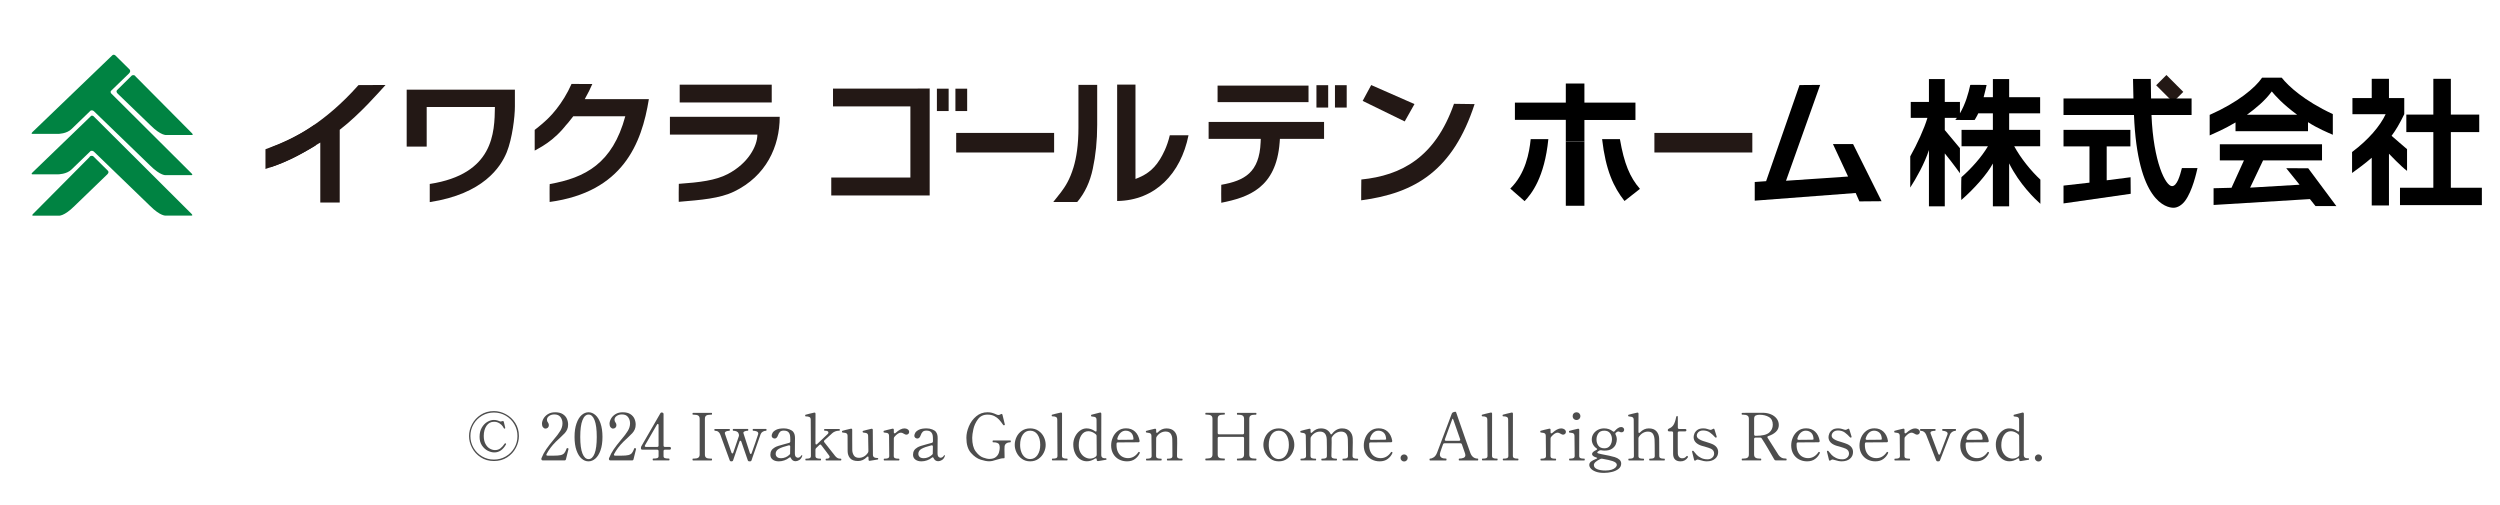 <?xml version="1.0" encoding="UTF-8"?> <svg xmlns="http://www.w3.org/2000/svg" id="_変更点" viewBox="0 0 433.137 87.408"><rect x="-463.648" y="-45.363" width="1363.071" height="141.211" style="fill:#fff;"></rect><path d="m83.289,79.233c-.655-.427-1.156-.975-1.504-1.641s-.522-1.347-.522-2.044c0-.704.176-1.389.528-2.055.352-.666.855-1.211,1.51-1.635.655-.424,1.414-.636,2.277-.636.696,0,1.379.178,2.049.534.67.356,1.217.861,1.641,1.516.424.655.636,1.414.636,2.277,0,.697-.176,1.38-.528,2.05s-.857,1.217-1.516,1.641c-.659.424-1.419.636-2.282.636-.871,0-1.633-.214-2.288-.642Zm4.337-.153c.625-.363,1.119-.857,1.482-1.482s.545-1.308.545-2.05c0-.742-.182-1.425-.545-2.05-.363-.624-.857-1.118-1.482-1.482s-1.308-.545-2.049-.545c-.742,0-1.425.182-2.05.545-.624.363-1.118.857-1.481,1.482-.363.625-.545,1.308-.545,2.05,0,.742.182,1.425.545,2.05s.857,1.118,1.481,1.482c.625.363,1.308.545,2.05.545.742,0,1.425-.182,2.049-.545Zm-3.128-.993c-.394-.201-.727-.505-1-.914-.272-.409-.409-.905-.409-1.488,0-.628.131-1.164.392-1.607.261-.443.583-.774.965-.993.382-.219.755-.329,1.119-.329.333,0,.673.08,1.021.239.053.023.11.034.17.034.076,0,.159-.019.25-.057.045-.023.091-.034.136-.034.068,0,.117.053.147.159l.227.943.023.136c0,.023-.027.049-.08.079l-.045.011c-.038,0-.076-.023-.114-.068-.007-.015-.068-.117-.182-.307-.113-.189-.309-.373-.584-.551-.276-.178-.589-.267-.937-.267-.56,0-.997.235-1.312.704-.314.469-.471,1.052-.471,1.749,0,.56.101,1.024.301,1.391.2.367.448.636.744.806.295.17.594.256.897.256.371,0,.685-.098.942-.295s.507-.473.75-.829c.022-.038.049-.057.079-.057s.057.008.08.023c.053.045.08.083.08.114,0,.015-.008.038-.023.068-.515.924-1.188,1.385-2.021,1.385-.371,0-.753-.1-1.146-.301Z" style="fill:#4d4d4d;"></path><path d="m98.055,79.568c-.03.136-.117.204-.261.204h-3.724c-.136,0-.22-.042-.25-.125-.023-.045-.034-.091-.034-.136s.011-.094.034-.147c.219-.545.488-1.05.806-1.516s.734-1.005,1.249-1.618c.552-.643.954-1.175,1.203-1.595.25-.42.375-.85.375-1.289,0-.409-.114-.768-.341-1.079-.227-.31-.583-.465-1.067-.465-.355,0-.658.089-.908.267-.25.178-.375.396-.375.653,0,.098.013.182.04.25s.07.144.131.227c.053.083.092.157.119.221.026.064.04.142.04.233,0,.182-.055.328-.165.437-.11.11-.252.165-.426.165-.151,0-.29-.074-.415-.221-.125-.147-.188-.35-.188-.607,0-.28.085-.575.256-.885.17-.31.427-.573.772-.789.344-.216.767-.323,1.266-.323.545,0,.984.108,1.317.323.333.216.569.485.709.806.14.322.21.657.21,1.005,0,.318-.053.596-.159.835-.106.238-.25.458-.432.658-.182.201-.454.468-.817.801-.083.083-.189.182-.318.295s-.276.254-.443.42c-.666.674-1.188,1.37-1.567,2.089-.022.045-.034.087-.034.125,0,.106.072.159.216.159h1.033c.553,0,.965-.032,1.238-.096s.479-.18.619-.346.278-.435.415-.806c.015-.045.042-.068.08-.068.007,0,.042.008.102.023.045.015.08.03.102.045.023.015.034.038.034.068l-.011.057-.432,1.749Z" style="fill:#4d4d4d;"></path><path d="m100.764,79.455c-.367-.318-.663-.795-.886-1.431-.224-.636-.335-1.412-.335-2.328,0-.916.113-1.696.341-2.339.227-.643.524-1.126.891-1.448.367-.322.767-.482,1.198-.482.424,0,.819.161,1.187.482.367.322.663.804.886,1.448.223.644.335,1.423.335,2.339,0,.916-.114,1.692-.341,2.328-.227.636-.524,1.113-.891,1.431s-.767.477-1.198.477c-.424,0-.82-.159-1.187-.477Zm2.248-.869c.253-.64.38-1.603.38-2.89s-.127-2.254-.38-2.901c-.254-.647-.6-.971-1.039-.971-.447,0-.799.323-1.056.971-.258.647-.386,1.614-.386,2.901s.128,2.25.386,2.89c.257.64.609.959,1.056.959.439,0,.785-.32,1.039-.959Z" style="fill:#4d4d4d;"></path><path d="m109.761,79.568c-.03.136-.117.204-.261.204h-3.724c-.136,0-.22-.042-.25-.125-.023-.045-.034-.091-.034-.136s.011-.094.034-.147c.219-.545.488-1.05.806-1.516s.734-1.005,1.249-1.618c.552-.643.954-1.175,1.203-1.595.25-.42.375-.85.375-1.289,0-.409-.114-.768-.341-1.079-.227-.31-.583-.465-1.067-.465-.355,0-.658.089-.908.267-.25.178-.375.396-.375.653,0,.098.013.182.04.25s.07.144.131.227c.053.083.092.157.119.221.026.064.04.142.04.233,0,.182-.055.328-.165.437-.11.11-.252.165-.426.165-.151,0-.29-.074-.415-.221-.125-.147-.188-.35-.188-.607,0-.28.085-.575.256-.885.17-.31.427-.573.772-.789.344-.216.767-.323,1.266-.323.545,0,.984.108,1.317.323.333.216.569.485.709.806.14.322.21.657.21,1.005,0,.318-.053.596-.159.835-.106.238-.25.458-.432.658-.182.201-.454.468-.817.801-.083.083-.189.182-.318.295s-.276.254-.443.42c-.666.674-1.188,1.37-1.567,2.089-.022.045-.034.087-.034.125,0,.106.072.159.216.159h1.033c.553,0,.965-.032,1.238-.096s.479-.18.619-.346.278-.435.415-.806c.015-.045.042-.068.08-.068.007,0,.042.008.102.023.045.015.08.03.102.045.023.015.034.038.034.068l-.011.057-.432,1.749Z" style="fill:#4d4d4d;"></path><path d="m116.183,77.496c.042.042.062.1.062.176s-.021.135-.062.176c-.042.042-.101.062-.176.062h-.806c-.076,0-.134.021-.176.062-.042.042-.062.1-.062.176v.886c0,.167.072.276.216.329.144.053.333.079.567.079h.148c.068,0,.102.053.102.159,0,.114-.034.17-.102.17h-2.725c-.061,0-.091-.057-.091-.17,0-.106.03-.159.091-.159h.147c.234,0,.424-.026.568-.079.144-.053.216-.163.216-.329v-.886c0-.075-.021-.134-.062-.176-.042-.042-.101-.062-.176-.062h-2.577c-.076,0-.135-.021-.176-.062-.042-.042-.062-.1-.062-.176v-.079c0-.114.026-.212.08-.295l3.281-5.688c.076-.121.178-.167.307-.136l.045.011c.136.031.205.117.205.261v5.45c0,.076.021.135.062.176.042.042.1.062.176.062h.806c.076,0,.134.021.176.062Zm-2.118-3.997c-.023-.034-.053-.051-.091-.051-.061,0-.114.042-.159.125l-2.066,3.577c-.022.045-.034.087-.034.125,0,.106.068.159.205.159h1.941c.076,0,.134-.021.176-.062.042-.042.062-.1.062-.176v-3.543c0-.068-.012-.119-.034-.153Z" style="fill:#4d4d4d;"></path><path d="m120.06,79.773c-.053,0-.08-.053-.08-.159s.026-.159.08-.159h.182c.34,0,.588-.055.744-.165.155-.11.233-.29.233-.539v-6.188c0-.265-.08-.45-.239-.556-.159-.106-.405-.159-.738-.159h-.182c-.053,0-.08-.053-.08-.159,0-.106.026-.159.08-.159h3.213c.038,0,.062.013.074.04.011.027.017.066.017.119,0,.106-.031.159-.091.159h-.17c-.356,0-.607.053-.755.159-.147.106-.221.292-.221.556v6.188c0,.265.076.448.227.551.151.102.401.153.75.153h.17c.038,0,.062.013.074.04.011.027.017.066.017.119,0,.106-.031.159-.091.159h-3.213Z" style="fill:#4d4d4d;"></path><path d="m132.72,74.322c.061,0,.091.049.091.148,0,.106-.03.159-.091.159-.189,0-.373.051-.551.153-.178.102-.305.244-.38.426l-1.408,4.02-.17.511c-.045.129-.136.193-.272.193h-.114c-.136,0-.227-.064-.272-.193l-1.113-3.225c-.03-.106-.083-.159-.159-.159s-.129.053-.159.159l-1.101,3.225c-.045.129-.136.193-.272.193h-.057c-.136,0-.227-.064-.272-.193l-1.612-4.406c-.167-.469-.484-.704-.954-.704-.061,0-.091-.053-.091-.159,0-.098.03-.148.091-.148h2.521c.053,0,.08.049.08.148,0,.106-.026.159-.08.159-.53.03-.794.163-.794.397,0,.03.007.076.022.136l1.124,3.247c.015.045.038.083.068.114.03.03.061.045.091.045.068,0,.121-.053.159-.159l.965-2.839c.015-.038.022-.091.022-.159,0-.076-.007-.129-.022-.159l-.057-.159c-.053-.159-.165-.276-.335-.352-.17-.076-.362-.114-.574-.114-.061,0-.091-.053-.091-.159,0-.098.03-.148.091-.148h2.521c.053,0,.079.049.079.148,0,.106-.026.159-.079.159-.189,0-.366.03-.528.091-.163.061-.244.152-.244.272,0,.023.008.057.023.102l1.101,3.406c.03.106.083.159.159.159.068,0,.117-.049.147-.147.205-.56.418-1.166.642-1.817.223-.651.384-1.131.482-1.442l.023-.136c0-.182-.095-.308-.284-.38-.189-.072-.39-.108-.602-.108-.053,0-.08-.053-.08-.159,0-.098.026-.148.08-.148h2.237Z" style="fill:#4d4d4d;"></path><path d="m138.999,78.944l-.012.068c-.113.325-.284.556-.511.693s-.443.204-.647.204c-.189,0-.352-.049-.488-.148-.136-.098-.243-.234-.318-.409-.045-.091-.091-.136-.136-.136-.031,0-.076.023-.137.068-.257.212-.547.373-.868.483-.322.11-.638.165-.948.165-.439,0-.793-.102-1.062-.307-.269-.204-.403-.484-.403-.84,0-.28.061-.522.182-.727s.318-.386.59-.545c.167-.098.376-.187.63-.267.253-.08.604-.18,1.05-.301.401-.106.666-.178.795-.216.136-.038.204-.125.204-.261v-.284c0-.364-.019-.632-.057-.806-.038-.174-.114-.329-.227-.465-.167-.204-.451-.307-.852-.307-.28,0-.492.068-.636.204-.144.136-.265.344-.363.625-.129.363-.314.545-.557.545-.136,0-.259-.043-.369-.13-.109-.087-.165-.203-.165-.346s.051-.312.153-.505c.102-.193.311-.371.625-.533s.763-.244,1.346-.244c.34,0,.664.059.971.176s.524.263.653.437c.114.159.191.324.233.494.042.17.062.373.062.607,0,.356-.004.67-.012.943l-.011,1.646c0,.311.059.519.176.625.118.106.233.159.347.159.098,0,.202-.032.312-.096.11-.064.203-.161.278-.29.022-.038.049-.057.08-.057.061,0,.091.027.091.08Zm-2.913.29c.253-.102.482-.252.687-.448.076-.083.114-.132.114-.148v-.011l.022-1.249c0-.091-.024-.155-.074-.193-.049-.038-.116-.045-.199-.023-.78.197-1.35.399-1.709.607-.359.208-.539.494-.539.857,0,.212.074.392.221.539.147.147.392.221.732.221.242,0,.49-.051.744-.153Z" style="fill:#4d4d4d;"></path><path d="m145.675,79.466c.061,0,.091.049.091.148,0,.106-.03.159-.091.159h-2.532c-.038,0-.064-.011-.08-.034s-.022-.064-.022-.125c0-.098.034-.148.102-.148h.136c.136,0,.246-.03.329-.091.083-.061.125-.136.125-.227,0-.061-.019-.121-.057-.182-.136-.189-.337-.46-.602-.812-.265-.352-.526-.695-.783-1.028-.045-.076-.103-.114-.17-.114-.053,0-.106.027-.159.079l-.556.534c-.083.076-.125.174-.125.295v1.067c0,.189.068.316.205.38.136.064.314.096.534.096h.147c.053,0,.08.049.08.148,0,.106-.027.159-.08.159h-2.543c-.061,0-.091-.053-.091-.159,0-.098.03-.148.091-.148h.147c.22,0,.396-.03.528-.091.132-.061.199-.189.199-.386l-.034-6.268c0-.235-.074-.39-.222-.466-.147-.076-.357-.114-.63-.114-.053,0-.085-.017-.097-.051-.011-.034-.017-.077-.017-.13s.023-.087.068-.102c.151-.045.367-.102.647-.17.28-.068.553-.132.818-.193.022-.008.049-.011.079-.011.121,0,.182.072.182.216l-.011,5.109c0,.061.013.11.04.148.026.038.058.057.096.057.053,0,.106-.027.159-.08.969-.908,1.593-1.502,1.874-1.783.053-.068.079-.136.079-.204,0-.091-.042-.166-.125-.227-.083-.061-.212-.091-.386-.091h-.147c-.061,0-.091-.049-.091-.148,0-.106.03-.159.091-.159h2.532c.068,0,.103.053.103.159,0,.099-.034.148-.103.148h-.136c-.174,0-.359.038-.556.114-.197.076-.367.178-.511.307-.288.242-.738.651-1.351,1.226-.061.053-.091.114-.091.182,0,.061.019.114.057.159l1.862,2.362c.257.326.545.488.863.488h.136Z" style="fill:#4d4d4d;"></path><path d="m152.119,79.375c.026.023.04.057.04.102,0,.076-.027.121-.08.136l-1.351.216-.068.011c-.121,0-.182-.076-.182-.227v-.329c0-.129-.042-.193-.125-.193-.053,0-.106.03-.159.091-.447.462-.958.693-1.533.693-.651,0-1.114-.167-1.391-.5-.276-.333-.415-.742-.415-1.226l-.011-2.646c0-.159-.036-.276-.108-.352-.072-.075-.161-.125-.267-.147s-.265-.045-.477-.068c-.053-.008-.085-.025-.097-.051-.011-.026-.017-.058-.017-.096,0-.083.023-.132.068-.148.144-.045.354-.102.63-.17s.547-.132.812-.193c.023-.007.049-.011.08-.011.121,0,.182.072.182.216v1.419c0,1.226.003,1.93.011,2.112.015.348.112.653.29.914s.475.392.891.392c.28,0,.555-.072.823-.216s.501-.363.698-.658c.061-.091.091-.189.091-.295l-.046-2.634c0-.159-.036-.276-.107-.352-.072-.076-.157-.125-.256-.148-.098-.023-.261-.049-.488-.079-.068-.008-.102-.068-.102-.182,0-.053.023-.087.068-.102.144-.045.354-.102.63-.17s.543-.132.801-.193c.022-.008.049-.011.079-.011.121,0,.182.072.182.216l.022,4.315c0,.28.151.45.454.511.091.015.17.023.238.023.099,0,.161.011.188.034Z" style="fill:#4d4d4d;"></path><path d="m157.279,74.396c.159.117.238.267.238.448,0,.129-.047.238-.142.329s-.214.136-.357.136c-.114,0-.257-.057-.432-.17-.113-.061-.204-.106-.272-.136-.068-.03-.144-.045-.227-.045-.333,0-.704.238-1.113.715-.076.083-.113.182-.113.295l-.012,3.031c0,.189.066.314.199.375.132.061.312.091.54.091h.147c.061,0,.091.053.091.159,0,.099-.03.148-.091.148h-2.543c-.053,0-.079-.049-.079-.148,0-.106.026-.159.079-.159h.148c.219,0,.396-.03.528-.091.132-.061.199-.185.199-.375l-.034-3.497c0-.159-.036-.276-.108-.352-.072-.075-.155-.123-.25-.142-.095-.019-.259-.043-.494-.074-.045-.008-.074-.027-.085-.057-.011-.03-.017-.075-.017-.136,0-.053.019-.087.057-.102.151-.045.367-.102.647-.17.28-.068.552-.132.817-.193.015-.007.042-.011.08-.011.121,0,.182.072.182.216v.432c0,.114.042.17.125.17.068,0,.144-.038.227-.114.242-.227.492-.409.749-.545s.503-.204.738-.204c.227,0,.42.059.579.176Z" style="fill:#4d4d4d;"></path><path d="m163.717,78.944l-.012.068c-.113.325-.284.556-.511.693s-.443.204-.647.204c-.189,0-.352-.049-.488-.148-.136-.098-.243-.234-.318-.409-.045-.091-.091-.136-.136-.136-.031,0-.076.023-.137.068-.257.212-.547.373-.868.483-.322.11-.638.165-.948.165-.439,0-.793-.102-1.062-.307-.269-.204-.403-.484-.403-.84,0-.28.061-.522.182-.727s.318-.386.59-.545c.167-.098.376-.187.63-.267.253-.08.604-.18,1.05-.301.401-.106.666-.178.795-.216.136-.038.204-.125.204-.261v-.284c0-.364-.019-.632-.057-.806-.038-.174-.114-.329-.227-.465-.167-.204-.451-.307-.852-.307-.28,0-.492.068-.636.204-.144.136-.265.344-.363.625-.129.363-.314.545-.557.545-.136,0-.259-.043-.369-.13-.109-.087-.165-.203-.165-.346s.051-.312.153-.505c.102-.193.311-.371.625-.533s.763-.244,1.346-.244c.34,0,.664.059.971.176s.524.263.653.437c.114.159.191.324.233.494.042.17.062.373.062.607,0,.356-.004.67-.012.943l-.011,1.646c0,.311.059.519.176.625.118.106.233.159.347.159.098,0,.202-.032.312-.096.11-.064.203-.161.278-.29.022-.038.049-.057.08-.057.061,0,.091.027.091.08Zm-2.913.29c.253-.102.482-.252.687-.448.076-.083.114-.132.114-.148v-.011l.022-1.249c0-.091-.024-.155-.074-.193-.049-.038-.116-.045-.199-.023-.78.197-1.35.399-1.709.607-.359.208-.539.494-.539.857,0,.212.074.392.221.539.147.147.392.221.732.221.242,0,.49-.051.744-.153Z" style="fill:#4d4d4d;"></path><path d="m169.911,79.642c-.595-.185-1.157-.579-1.687-1.181s-.794-1.47-.794-2.606c0-.643.146-1.31.437-1.999.292-.689.715-1.266,1.271-1.731.557-.466,1.209-.698,1.959-.698.288,0,.543.03.766.091s.483.159.778.295c.136.061.253.091.352.091.121,0,.25-.045.386-.136.061-.038.109-.057.147-.057.083,0,.136.053.159.159l.386,1.578.023.125c0,.023-.008.04-.023.051-.015.011-.034.025-.057.04-.023.015-.049.023-.08.023-.061,0-.106-.026-.136-.08-.257-.371-.492-.674-.704-.908s-.484-.437-.817-.608c-.333-.17-.727-.255-1.181-.255-.719,0-1.276.269-1.669.806-.394.538-.657,1.115-.789,1.732s-.199,1.111-.199,1.482c0,1.03.201,1.815.602,2.356.401.541.825.893,1.271,1.056.447.163.81.244,1.09.244.5,0,.884-.114,1.153-.341.269-.227.444-.496.528-.806.083-.31.125-.572.125-.783,0-.061-.008-.159-.023-.295-.015-.121-.047-.227-.096-.318-.049-.091-.155-.17-.318-.239-.163-.068-.399-.102-.71-.102-.038,0-.062-.013-.074-.04s-.017-.066-.017-.119c0-.106.03-.159.091-.159h2.975c.061,0,.091.053.091.159,0,.106-.03.159-.091.159-.265,0-.488.061-.67.182-.182.121-.288.292-.318.511-.016.106-.023.284-.023.534,0,.447.007.882.023,1.306v.057c0,.121-.027.182-.08.182h-.102c-.182,0-.356.021-.522.062-.167.042-.39.104-.67.187-.28.091-.517.159-.709.205-.193.045-.399.068-.619.068-.363,0-.842-.093-1.436-.278Z" style="fill:#4d4d4d;"></path><path d="m177.064,79.506c-.405-.284-.715-.645-.931-1.084s-.324-.886-.324-1.34c0-.484.106-.946.318-1.385s.521-.795.925-1.067c.405-.272.88-.409,1.425-.409s1.022.136,1.431.409.721.628.937,1.067.324.901.324,1.385c0,.454-.108.901-.324,1.34s-.528.8-.937,1.084-.886.426-1.431.426c-.538,0-1.009-.142-1.414-.426Zm2.691-.67c.314-.466.471-1.05.471-1.754,0-.742-.155-1.338-.466-1.788-.31-.45-.738-.676-1.283-.676-.538,0-.961.227-1.272.681-.31.454-.465,1.049-.465,1.783,0,.454.07.869.21,1.243.14.375.341.67.602.886.261.216.569.323.925.323.537,0,.963-.233,1.277-.698Z" style="fill:#4d4d4d;"></path><path d="m182.338,79.761c-.061,0-.091-.053-.091-.159,0-.098.03-.147.091-.147h.147c.22,0,.396-.03.528-.091.132-.061.198-.189.198-.386l-.034-6.268c0-.235-.074-.39-.222-.466-.147-.075-.357-.114-.63-.114-.053,0-.085-.017-.097-.051-.011-.034-.017-.078-.017-.131,0-.053.023-.087.068-.102.151-.045.367-.102.647-.17.28-.068.553-.132.817-.193.023-.007.049-.011.08-.011.121,0,.182.072.182.216l-.011,7.29c0,.189.068.316.205.38.136.064.314.097.533.097h.148c.053,0,.08.049.08.147,0,.106-.027.159-.08.159h-2.543Z" style="fill:#4d4d4d;"></path><path d="m191.705,79.545c0,.061-.023.098-.068.114-.061.015-.519.091-1.374.227h-.045c-.136,0-.204-.076-.204-.227v-.057c0-.06-.014-.108-.04-.142-.026-.034-.059-.051-.096-.051-.045,0-.095.015-.148.045-.469.31-.946.466-1.431.466-.439,0-.838-.123-1.198-.369s-.642-.592-.846-1.039c-.205-.447-.307-.954-.307-1.521,0-.477.106-.929.318-1.357.212-.427.496-.77.852-1.028s.73-.386,1.124-.386c.538,0,1.026.163,1.465.488.061.045.109.068.147.068.091,0,.136-.068.136-.205l-.011-1.851c0-.159-.036-.276-.108-.352s-.159-.125-.261-.148c-.102-.023-.259-.045-.471-.068-.053-.007-.085-.028-.096-.062-.012-.034-.017-.077-.017-.13s.022-.087.068-.102l1.454-.375.068-.011c.061,0,.108.021.142.062s.051.096.051.165l-.012,7.153c0,.174.051.309.153.403.102.095.251.142.449.142l.17-.011c.091,0,.137.053.137.159Zm-1.817-.466c.083-.083.125-.182.125-.295l-.023-3.247c0-.114-.042-.208-.125-.284-.189-.167-.399-.299-.63-.397-.231-.098-.453-.147-.664-.147-.515,0-.922.231-1.221.693-.299.462-.449,1.041-.449,1.737,0,.5.099.924.295,1.272.197.348.446.609.75.783.302.174.605.261.908.261.394,0,.738-.125,1.033-.375Z" style="fill:#4d4d4d;"></path><path d="m197.484,78.421c0,.03-.011.068-.034.114-.159.371-.422.697-.79.976-.367.28-.834.42-1.402.42-.507,0-.971-.112-1.391-.335s-.751-.543-.994-.959c-.242-.416-.363-.901-.363-1.453,0-.484.098-.954.295-1.408.197-.454.49-.829.88-1.124.39-.295.861-.443,1.414-.443.628,0,1.147.191,1.556.573.409.382.67.91.783,1.584v.045c0,.144-.076.216-.227.216l-3.52.023c-.159,0-.239.068-.239.204-.007.046-.011.118-.011.216,0,.522.093.956.278,1.3.185.345.427.598.727.761.299.163.626.244.982.244.727,0,1.325-.341,1.794-1.022.03-.046.064-.068.103-.068.022,0,.057.015.102.046.038.023.057.053.057.091Zm-3.321-3.458c-.254.231-.445.555-.574.971-.007.023-.011.053-.011.091,0,.121.072.182.216.182l2.35-.023c.159,0,.239-.038.239-.114-.023-.5-.161-.866-.415-1.101-.254-.234-.566-.352-.937-.352-.326,0-.615.116-.869.346Z" style="fill:#4d4d4d;"></path><path d="m204.796,79.466c.061,0,.091.053.091.159,0,.099-.03.148-.091.148h-2.543c-.053,0-.08-.049-.08-.148,0-.106.026-.159.08-.159h.159c.219,0,.394-.03.522-.091.129-.061.193-.189.193-.386l-.012-2.112-.011-.727c0-.401-.089-.732-.267-.993-.178-.261-.479-.392-.903-.392-.288,0-.566.074-.834.221-.269.148-.505.373-.71.676-.053.098-.079.197-.079.295l-.012,3.032c0,.189.068.316.205.38.136.064.314.096.534.096h.147c.053,0,.08.053.08.159,0,.099-.026.148-.08.148h-2.543c-.061,0-.091-.049-.091-.148,0-.106.03-.159.091-.159h.148c.219,0,.397-.032.534-.096.136-.064.204-.191.204-.38l-.034-3.474c0-.159-.036-.276-.107-.352-.072-.076-.159-.125-.261-.148-.103-.023-.267-.049-.494-.079-.045-.008-.074-.025-.085-.051-.011-.026-.017-.07-.017-.13,0-.053.019-.087.057-.102.151-.045.367-.102.647-.17.28-.068.552-.132.817-.193.015-.008.042-.011.08-.011.121,0,.182.072.182.216v.307c0,.129.038.193.113.193.053,0,.11-.03.17-.091.432-.454.931-.681,1.499-.681.598,0,1.05.165,1.356.494.307.329.471.736.494,1.22.007.136.011.409.011.818,0,.621-.011,1.366-.034,2.237,0,.197.066.325.199.386.132.061.309.091.528.091h.147Z" style="fill:#4d4d4d;"></path><path d="m217.593,79.455c.038,0,.062.013.074.04s.017.066.017.119c0,.106-.03.159-.091.159h-3.213c-.053,0-.08-.053-.08-.159s.026-.159.08-.159h.182c.341,0,.588-.055.744-.165.155-.11.233-.29.233-.539v-2.827c0-.076-.021-.134-.062-.176-.042-.042-.101-.062-.176-.062h-4.088c-.076,0-.134.021-.176.062-.042.042-.062.1-.062.176v2.816c0,.265.076.448.227.551.151.102.401.153.75.153h.17c.038,0,.062.013.074.04.011.027.017.066.017.119,0,.106-.031.159-.091.159h-3.213c-.053,0-.08-.053-.08-.159,0-.106.026-.159.08-.159h.182c.34,0,.588-.055.744-.165.155-.11.233-.29.233-.539v-6.188c0-.265-.08-.45-.239-.556-.159-.106-.405-.159-.738-.159h-.182c-.053,0-.08-.053-.08-.159,0-.106.026-.159.08-.159h3.213c.038,0,.062.013.074.04.011.027.017.066.017.119,0,.106-.031.159-.091.159h-.17c-.356,0-.607.053-.755.159-.147.106-.221.292-.221.556v2.464c0,.076.021.135.062.176.042.042.1.062.176.062h4.088c.075,0,.134-.021.176-.062.042-.042.062-.1.062-.176v-2.452c0-.265-.08-.45-.238-.556-.159-.106-.405-.159-.738-.159h-.182c-.053,0-.08-.053-.08-.159,0-.106.026-.159.08-.159h3.213c.038,0,.062.013.074.04.011.027.017.066.017.119,0,.106-.03.159-.091.159h-.17c-.356,0-.607.053-.755.159-.148.106-.222.292-.222.556v6.188c0,.265.076.448.227.551.151.102.401.153.75.153h.17Z" style="fill:#4d4d4d;"></path><path d="m220.142,79.506c-.405-.284-.715-.645-.931-1.084s-.324-.886-.324-1.34c0-.484.106-.946.318-1.385s.521-.795.925-1.067c.405-.272.88-.409,1.425-.409s1.022.136,1.431.409.721.628.937,1.067.324.901.324,1.385c0,.454-.108.901-.324,1.34s-.528.8-.937,1.084-.886.426-1.431.426c-.538,0-1.009-.142-1.414-.426Zm2.691-.67c.314-.466.471-1.05.471-1.754,0-.742-.155-1.338-.466-1.788-.31-.45-.738-.676-1.283-.676-.538,0-.961.227-1.272.681-.31.454-.465,1.049-.465,1.783,0,.454.07.869.21,1.243.14.375.341.67.602.886.261.216.569.323.925.323.537,0,.963-.233,1.277-.698Z" style="fill:#4d4d4d;"></path><path d="m235.215,79.466c.061,0,.091.053.091.159,0,.099-.03.148-.091.148h-2.543c-.053,0-.08-.049-.08-.148,0-.053.006-.093.017-.119.011-.026.032-.04.062-.04h.147c.22,0,.396-.03.528-.091.132-.061.199-.189.199-.386v-1.544c0-.537-.008-.965-.023-1.283-.03-.924-.42-1.385-1.169-1.385-.295,0-.579.076-.852.227s-.511.382-.715.693c-.053.076-.08.14-.08.193v.057c.007.121.011.356.011.704,0,.628-.015,1.408-.045,2.339,0,.189.068.316.205.38.136.064.314.096.534.096h.147c.053,0,.08.053.08.159,0,.099-.027.148-.08.148h-2.543c-.061,0-.091-.049-.091-.148,0-.106.03-.159.091-.159h.148c.219,0,.396-.03.528-.091.132-.061.199-.189.199-.386v-1.488c0-.575-.008-1.022-.023-1.34-.03-.924-.42-1.385-1.169-1.385-.295,0-.577.074-.846.221-.269.148-.505.373-.71.676-.053.098-.079.197-.079.295l-.012,3.02c0,.189.068.316.205.38.136.064.314.096.534.096h.147c.061,0,.091.053.091.159,0,.099-.03.148-.091.148h-2.543c-.053,0-.079-.049-.079-.148,0-.053.005-.093.017-.119.011-.026.032-.04.062-.04h.148c.219,0,.397-.032.534-.096.136-.064.204-.191.204-.38l-.045-3.463c0-.159-.036-.276-.108-.352-.072-.075-.159-.125-.261-.147-.102-.023-.263-.049-.482-.08-.068-.007-.102-.068-.102-.182,0-.053.019-.087.057-.102.151-.045.367-.104.647-.176.28-.072.552-.138.817-.199.022-.008.049-.011.08-.011.121,0,.182.072.182.216v.318c0,.129.038.193.113.193.045,0,.103-.034.17-.102.432-.454.935-.681,1.51-.681.409,0,.75.083,1.022.25s.48.39.625.67c.03.083.072.125.125.125.045,0,.095-.03.148-.091.484-.636,1.063-.954,1.737-.954.591,0,1.041.167,1.352.5.31.333.477.742.5,1.226.007.121.011.356.011.704,0,.628-.015,1.408-.045,2.339,0,.189.068.316.205.38.136.064.314.096.534.096h.147Z" style="fill:#4d4d4d;"></path><path d="m241.255,78.421c0,.03-.011.068-.034.114-.159.371-.422.697-.79.976-.367.28-.834.42-1.402.42-.507,0-.971-.112-1.391-.335s-.751-.543-.994-.959c-.242-.416-.363-.901-.363-1.453,0-.484.098-.954.295-1.408.197-.454.49-.829.88-1.124.39-.295.861-.443,1.414-.443.628,0,1.147.191,1.556.573.409.382.67.91.783,1.584v.045c0,.144-.076.216-.227.216l-3.52.023c-.159,0-.239.068-.239.204-.007.046-.011.118-.011.216,0,.522.093.956.278,1.3.185.345.427.598.727.761.299.163.626.244.982.244.727,0,1.325-.341,1.794-1.022.03-.046.064-.068.103-.068.022,0,.057.015.102.046.038.023.057.053.057.091Zm-3.321-3.458c-.254.231-.445.555-.574.971-.007.023-.011.053-.011.091,0,.121.072.182.216.182l2.35-.023c.159,0,.239-.038.239-.114-.023-.5-.161-.866-.415-1.101-.254-.234-.566-.352-.937-.352-.326,0-.615.116-.869.346Z" style="fill:#4d4d4d;"></path><path d="m242.833,79.773c-.121-.121-.182-.265-.182-.431,0-.174.061-.32.182-.437.121-.117.265-.176.431-.176.174,0,.322.061.443.182.121.121.182.265.182.432s-.061.31-.182.431-.269.182-.443.182c-.167,0-.31-.061-.431-.182Z" style="fill:#4d4d4d;"></path><path d="m256.095,79.506c.008.034.012.07.012.108,0,.106-.023.159-.068.159h-3.225c-.03,0-.051-.013-.062-.04-.011-.026-.017-.066-.017-.119s.006-.093.017-.119c.012-.027.032-.04.062-.04.288,0,.538-.043.75-.131.212-.087.318-.244.318-.471,0-.091-.015-.178-.045-.261l-.556-1.601c-.045-.129-.136-.193-.273-.193h-2.725c-.136,0-.227.064-.272.193l-.193.533-.25.727c-.068.189-.103.356-.103.5,0,.469.359.704,1.079.704.03,0,.049.017.057.051.007.034.011.07.011.108,0,.106-.023.159-.068.159h-2.793c-.03,0-.051-.013-.062-.04-.011-.026-.017-.066-.017-.119s.006-.093.017-.119.032-.04.062-.04c.219,0,.443-.08.67-.239s.413-.42.556-.783l2.555-6.779c.045-.114.125-.189.238-.227l.193-.057c.061-.023.114-.034.159-.034s.075.008.091.023c.038.023.061.049.068.079l.386,1.124c.257.734.645,1.847,1.164,3.338s.823,2.35.914,2.577c.242.651.674.977,1.294.977.03,0,.049.017.057.051Zm-5.779-3.31c0,.053.019.095.057.125.038.03.091.045.159.045h2.248c.144,0,.216-.061.216-.182l-.022-.091-1.136-3.27c-.03-.106-.068-.185-.113-.238s-.076-.061-.091-.023c-.424,1.113-.855,2.29-1.294,3.531-.015.046-.023.08-.023.102Z" style="fill:#4d4d4d;"></path><path d="m256.845,79.761c-.061,0-.091-.053-.091-.159,0-.098.03-.147.091-.147h.147c.22,0,.396-.03.528-.091.132-.061.198-.189.198-.386l-.034-6.268c0-.235-.074-.39-.222-.466-.147-.075-.357-.114-.63-.114-.053,0-.085-.017-.097-.051-.011-.034-.017-.078-.017-.131,0-.053.023-.087.068-.102.151-.045.367-.102.647-.17.28-.068.553-.132.817-.193.023-.007.049-.011.08-.011.121,0,.182.072.182.216l-.011,7.29c0,.189.068.316.205.38.136.064.314.097.533.097h.148c.053,0,.08.049.08.147,0,.106-.027.159-.08.159h-2.543Z" style="fill:#4d4d4d;"></path><path d="m260.456,79.761c-.061,0-.091-.053-.091-.159,0-.098.03-.147.091-.147h.147c.22,0,.396-.03.528-.091.132-.061.198-.189.198-.386l-.034-6.268c0-.235-.074-.39-.222-.466-.147-.075-.357-.114-.63-.114-.053,0-.085-.017-.097-.051-.011-.034-.017-.078-.017-.131,0-.053.023-.087.068-.102.151-.045.367-.102.647-.17.28-.068.553-.132.817-.193.023-.007.049-.011.08-.011.121,0,.182.072.182.216l-.011,7.29c0,.189.068.316.205.38.136.064.314.097.533.097h.148c.053,0,.08.049.08.147,0,.106-.027.159-.08.159h-2.543Z" style="fill:#4d4d4d;"></path><path d="m271.06,74.396c.159.117.238.267.238.448,0,.129-.047.238-.142.329s-.214.136-.357.136c-.114,0-.257-.057-.432-.17-.113-.061-.204-.106-.272-.136-.068-.03-.144-.045-.227-.045-.333,0-.704.238-1.113.715-.076.083-.113.182-.113.295l-.012,3.031c0,.189.066.314.199.375.132.061.312.091.54.091h.147c.061,0,.091.053.091.159,0,.099-.03.148-.091.148h-2.543c-.053,0-.079-.049-.079-.148,0-.106.026-.159.079-.159h.148c.219,0,.396-.03.528-.091.132-.061.199-.185.199-.375l-.034-3.497c0-.159-.036-.276-.108-.352-.072-.075-.155-.123-.25-.142-.095-.019-.259-.043-.494-.074-.045-.008-.074-.027-.085-.057-.011-.03-.017-.075-.017-.136,0-.053.019-.087.057-.102.151-.045.367-.102.647-.17.28-.068.552-.132.817-.193.015-.007.042-.011.08-.011.121,0,.182.072.182.216v.432c0,.114.042.17.125.17.068,0,.144-.038.227-.114.242-.227.492-.409.749-.545s.503-.204.738-.204c.227,0,.42.059.579.176Z" style="fill:#4d4d4d;"></path><path d="m271.946,79.773c-.061,0-.091-.053-.091-.159s.03-.159.091-.159h.147c.219,0,.396-.03.528-.091s.199-.189.199-.386l-.034-3.463c0-.159-.036-.276-.107-.352-.072-.076-.155-.123-.25-.142-.095-.019-.259-.043-.494-.074-.045-.007-.074-.019-.085-.034s-.017-.049-.017-.102c0-.038.004-.072.011-.102.008-.03.023-.049.045-.057.151-.045.367-.102.647-.17.28-.068.552-.132.817-.193.015-.008.042-.011.08-.011.121,0,.182.072.182.216l-.011,4.485c0,.197.066.326.199.386.132.061.312.091.539.091h.148c.053,0,.079.053.079.159s-.026.159-.079.159h-2.543Zm.715-7.199c-.129-.129-.193-.288-.193-.477s.064-.348.193-.477c.128-.128.288-.193.477-.193.189,0,.348.064.477.193.128.129.193.288.193.477s-.064.348-.193.477c-.129.129-.288.193-.477.193-.189,0-.348-.064-.477-.193Z" style="fill:#4d4d4d;"></path><path d="m281.256,74.129c.091.098.136.204.136.318,0,.121-.04.227-.119.318s-.199.136-.357.136c-.099,0-.193-.026-.284-.079-.106-.045-.201-.068-.284-.068-.099,0-.231.076-.397.227-.053.045-.08.102-.08.17,0,.053.015.106.045.159.136.25.205.526.205.829,0,.25-.055.521-.165.812-.11.292-.324.551-.642.778-.318.227-.757.341-1.317.341-.182,0-.367-.019-.556-.057-.03-.007-.072-.011-.125-.011-.068,0-.132.015-.193.045-.121.061-.216.123-.284.187-.068.064-.103.119-.103.165,0,.061.053.112.159.153.106.042.307.089.602.142.992.182,1.745.348,2.26.5.325.098.594.24.806.426.212.186.318.418.318.698,0,.371-.153.677-.46.92-.307.242-.687.418-1.141.528-.454.11-.912.165-1.374.165-.575,0-1.054-.072-1.436-.216-.382-.144-.664-.322-.846-.534-.182-.212-.272-.42-.272-.625,0-.235.103-.431.307-.59.205-.159.519-.322.942-.488.083-.03.125-.064.125-.102,0-.045-.049-.083-.147-.114-.25-.068-.437-.155-.562-.261-.125-.106-.188-.219-.188-.341,0-.234.25-.469.75-.704.091-.045.136-.091.136-.136s-.038-.095-.114-.148c-.265-.182-.467-.407-.607-.676-.14-.269-.21-.558-.21-.869,0-.348.095-.668.284-.959.189-.291.447-.522.772-.693.325-.17.681-.255,1.067-.255.598,0,1.102.167,1.51.5.068.053.125.08.17.08.053,0,.106-.034.159-.102.166-.204.348-.375.545-.511.197-.136.39-.204.579-.204.166,0,.295.049.386.148Zm-1.862,5.757c-.371-.129-.969-.265-1.794-.409-.023-.008-.057-.011-.103-.011-.076,0-.144.015-.204.045-.765.356-1.147.708-1.147,1.056,0,.318.188.556.562.715.375.159.854.238,1.437.238.424,0,.785-.049,1.084-.147.299-.099.522-.225.67-.38.148-.155.222-.309.222-.46,0-.265-.242-.481-.727-.647Zm-.449-2.68c.223-.31.335-.681.335-1.113,0-.401-.11-.747-.329-1.039-.22-.291-.553-.437-1-.437-.477,0-.821.155-1.033.466-.212.311-.318.659-.318,1.045,0,.431.11.797.33,1.096.219.299.567.448,1.044.448.424,0,.748-.155.971-.466Z" style="fill:#4d4d4d;"></path><path d="m288.364,79.466c.053,0,.08.053.08.159,0,.099-.027.148-.08.148h-2.543c-.061,0-.091-.049-.091-.148,0-.106.03-.159.091-.159h.147c.22,0,.396-.03.528-.091.132-.061.199-.189.199-.386l-.012-1.93c0-.356-.007-.655-.022-.897-.023-.409-.118-.742-.284-.999-.167-.257-.458-.386-.875-.386-.288,0-.566.074-.834.221-.269.148-.505.369-.71.664-.061.091-.091.189-.091.295v3.032c0,.197.066.325.199.386.132.061.312.091.54.091h.136c.068,0,.102.053.102.159,0,.099-.034.148-.102.148h-2.532c-.061,0-.091-.049-.091-.148,0-.106.03-.159.091-.159h.136c.228,0,.407-.03.54-.091.132-.061.199-.189.199-.386l-.034-6.268c0-.159-.036-.276-.108-.352s-.157-.125-.255-.148c-.099-.023-.261-.049-.488-.079-.076-.008-.113-.042-.113-.102v-.079c0-.053.022-.087.068-.102.151-.045.367-.102.647-.17.28-.068.552-.132.817-.193.015-.008.042-.011.08-.011.121,0,.182.072.182.216l-.012,3.111c0,.136.038.204.114.204.045,0,.102-.034.17-.102.439-.462.942-.693,1.51-.693.59,0,1.031.165,1.323.494.291.329.448.74.471,1.232.007.121.011.356.011.704l.011,2.339c0,.189.068.316.205.38.136.064.314.096.534.096h.147Z" style="fill:#4d4d4d;"></path><path d="m290.209,79.608c-.223-.216-.335-.547-.335-.994v-3.633c0-.076-.021-.134-.062-.176-.042-.042-.1-.062-.176-.062h-.443c-.076,0-.134-.019-.176-.057-.042-.038-.062-.091-.062-.159,0-.121.064-.212.193-.272.333-.129.594-.335.784-.619.189-.284.344-.732.465-1.346.038-.151.095-.227.17-.227.083,0,.125.08.125.239v1.783c0,.076.021.134.062.176.042.042.101.062.176.062h1.011c.159,0,.238.068.238.204,0,.068-.021.121-.062.159s-.101.057-.176.057h-1.022c-.076,0-.135.021-.176.062-.042.042-.062.1-.062.176v2.543l.012,1.022c.007.258.079.464.215.619.136.155.311.233.522.233.174,0,.316-.026.426-.079s.218-.14.324-.261c.038-.045.076-.068.113-.068.038,0,.074.019.108.057.034.038.051.076.051.114,0,.03-.008.057-.023.079-.303.462-.723.693-1.26.693-.417,0-.736-.108-.959-.323Z" style="fill:#4d4d4d;"></path><path d="m293.655,79.818c-.076,0-.125-.053-.147-.159l-.341-1.385-.011-.057c0-.045.03-.083.091-.114.015-.007.034-.011.057-.011.053,0,.098.03.136.091.182.235.359.445.534.63.174.186.422.36.744.522.322.163.691.244,1.107.244.341,0,.619-.096.834-.29.216-.193.324-.437.324-.732,0-.174-.049-.333-.147-.477-.099-.144-.238-.257-.42-.341-.189-.091-.571-.219-1.146-.386-.295-.068-.534-.14-.715-.216-.75-.31-1.124-.78-1.124-1.408,0-.166.043-.365.13-.596s.253-.441.5-.63c.246-.189.592-.284,1.039-.284.242,0,.452.028.63.085.178.057.282.089.312.096.144.053.238.079.284.079.144,0,.284-.049.42-.147.068-.045.121-.068.159-.068.061,0,.106.045.136.136l.375,1.215c0,.008.003.028.011.062.007.034,0,.062-.022.085l-.057.045c-.015.008-.038.011-.068.011-.045,0-.087-.019-.125-.057-.272-.31-.572-.585-.897-.823-.326-.239-.727-.358-1.204-.358-.25,0-.456.049-.619.148-.163.098-.28.216-.352.352-.072.136-.108.265-.108.386,0,.167.055.308.165.426s.29.237.54.358c.159.083.465.189.919.318.492.151.852.276,1.079.375.666.303 1.0.761 1,1.374,0,.477-.178.865-.534,1.164-.356.299-.84.448-1.454.448-.325,0-.734-.079-1.226-.239-.182-.053-.292-.079-.329-.079-.091,0-.197.042-.318.125-.053.053-.106.08-.159.08Z" style="fill:#4d4d4d;"></path><path d="m309.54,79.602c0,.114-.027.17-.08.17h-1.771c-.128,0-.223-.053-.284-.159-.28-.5-.64-1.122-1.079-1.868-.439-.745-.806-1.342-1.102-1.788-.053-.098-.14-.147-.261-.147l-.318.011h-.5c-.076,0-.134.021-.176.062-.042.042-.062.1-.062.176v2.68c0,.265.081.45.244.556.163.106.407.159.732.159h.182c.053,0,.08.049.08.147,0,.114-.027.17-.08.17h-3.225c-.053,0-.08-.053-.08-.159s.026-.159.08-.159h.182c.34,0,.588-.053.744-.159.155-.106.233-.292.233-.556v-6.177c0-.265-.083-.45-.25-.556s-.413-.159-.738-.159h-.182c-.053,0-.079-.053-.079-.159v-.057c.007-.045.028-.074.062-.085.034-.011.085-.017.153-.017l2.475-.011h1.033c.484.008.933.096,1.345.267.413.17.744.416.994.738.25.322.375.695.375,1.118,0,.462-.169.854-.505,1.175-.337.322-.778.57-1.323.744-.106.038-.159.095-.159.17,0,.038.019.083.057.136.288.424.651.996,1.09,1.715l.806,1.272c.128.182.293.327.494.437.201.11.471.165.812.165.053,0,.08.049.08.147Zm-5.569-4.161c.042.042.1.062.176.062h.103c1.082,0,1.835-.182,2.259-.545.424-.364.636-.821.636-1.374,0-.621-.221-1.063-.664-1.328-.443-.265-.982-.397-1.618-.397-.288,0-.519.044-.692.131-.174.087-.261.278-.261.573v2.702c0,.076.021.135.062.176Z" style="fill:#4d4d4d;"></path><path d="m315.308,78.421c0,.03-.011.068-.034.114-.159.371-.422.697-.79.976-.367.28-.834.42-1.402.42-.507,0-.971-.112-1.391-.335s-.751-.543-.994-.959c-.242-.416-.363-.901-.363-1.453,0-.484.098-.954.295-1.408.197-.454.49-.829.88-1.124.39-.295.861-.443,1.414-.443.628,0,1.147.191,1.556.573.409.382.67.91.783,1.584v.045c0,.144-.076.216-.227.216l-3.52.023c-.159,0-.239.068-.239.204-.007.046-.011.118-.011.216,0,.522.093.956.278,1.3.185.345.427.598.727.761.299.163.626.244.982.244.727,0,1.325-.341,1.794-1.022.03-.046.064-.068.103-.068.022,0,.057.015.102.046.038.023.057.053.057.091Zm-3.321-3.458c-.254.231-.445.555-.574.971-.007.023-.011.053-.011.091,0,.121.072.182.216.182l2.35-.023c.159,0,.239-.038.239-.114-.023-.5-.161-.866-.415-1.101-.254-.234-.566-.352-.937-.352-.326,0-.615.116-.869.346Z" style="fill:#4d4d4d;"></path><path d="m317.022,79.818c-.076,0-.125-.053-.147-.159l-.341-1.385-.011-.057c0-.045.03-.083.091-.114.015-.007.034-.011.057-.011.053,0,.098.03.136.091.182.235.359.445.534.63.174.186.422.36.744.522.322.163.691.244,1.107.244.341,0,.619-.096.834-.29.216-.193.324-.437.324-.732,0-.174-.049-.333-.147-.477-.099-.144-.238-.257-.42-.341-.189-.091-.571-.219-1.146-.386-.295-.068-.534-.14-.715-.216-.75-.31-1.124-.78-1.124-1.408,0-.166.043-.365.13-.596s.253-.441.5-.63c.246-.189.592-.284,1.039-.284.242,0,.452.028.63.085.178.057.282.089.312.096.144.053.238.079.284.079.144,0,.284-.049.42-.147.068-.045.121-.068.159-.068.061,0,.106.045.136.136l.375,1.215c0,.008.003.028.011.062.007.034,0,.062-.022.085l-.057.045c-.015.008-.038.011-.068.011-.045,0-.087-.019-.125-.057-.272-.31-.572-.585-.897-.823-.326-.239-.727-.358-1.204-.358-.25,0-.456.049-.619.148-.163.098-.28.216-.352.352-.072.136-.108.265-.108.386,0,.167.055.308.165.426s.29.237.54.358c.159.083.465.189.919.318.492.151.852.276,1.079.375.666.303 1.0.761 1,1.374,0,.477-.178.865-.534,1.164-.356.299-.84.448-1.454.448-.325,0-.734-.079-1.226-.239-.182-.053-.292-.079-.329-.079-.091,0-.197.042-.318.125-.053.053-.106.08-.159.08Z" style="fill:#4d4d4d;"></path><path d="m327.139,78.421c0,.03-.011.068-.034.114-.159.371-.422.697-.79.976-.367.28-.834.42-1.402.42-.507,0-.971-.112-1.391-.335s-.751-.543-.994-.959c-.242-.416-.363-.901-.363-1.453,0-.484.098-.954.295-1.408.197-.454.49-.829.88-1.124.39-.295.861-.443,1.414-.443.628,0,1.147.191,1.556.573.409.382.67.91.783,1.584v.045c0,.144-.076.216-.227.216l-3.52.023c-.159,0-.239.068-.239.204-.007.046-.011.118-.011.216,0,.522.093.956.278,1.3.185.345.427.598.727.761.299.163.626.244.982.244.727,0,1.325-.341,1.794-1.022.03-.046.064-.068.103-.068.022,0,.057.015.102.046.038.023.057.053.057.091Zm-3.321-3.458c-.254.231-.445.555-.574.971-.007.023-.011.053-.011.091,0,.121.072.182.216.182l2.35-.023c.159,0,.239-.038.239-.114-.023-.5-.161-.866-.415-1.101-.254-.234-.566-.352-.937-.352-.326,0-.615.116-.869.346Z" style="fill:#4d4d4d;"></path><path d="m332.385,74.396c.159.117.238.267.238.448,0,.129-.047.238-.142.329s-.214.136-.357.136c-.114,0-.257-.057-.432-.17-.113-.061-.204-.106-.272-.136-.068-.03-.144-.045-.227-.045-.333,0-.704.238-1.113.715-.076.083-.113.182-.113.295l-.012,3.031c0,.189.066.314.199.375.132.061.312.091.54.091h.147c.061,0,.091.053.091.159,0,.099-.03.148-.091.148h-2.543c-.053,0-.079-.049-.079-.148,0-.106.026-.159.079-.159h.148c.219,0,.396-.03.528-.091.132-.061.199-.185.199-.375l-.034-3.497c0-.159-.036-.276-.108-.352-.072-.075-.155-.123-.25-.142-.095-.019-.259-.043-.494-.074-.045-.008-.074-.027-.085-.057-.011-.03-.017-.075-.017-.136,0-.053.019-.087.057-.102.151-.045.367-.102.647-.17.28-.068.552-.132.817-.193.015-.007.042-.011.08-.011.121,0,.182.072.182.216v.432c0,.114.042.17.125.17.068,0,.144-.038.227-.114.242-.227.492-.409.749-.545s.503-.204.738-.204c.227,0,.42.059.579.176Z" style="fill:#4d4d4d;"></path><path d="m335.45,79.75l-1.737-4.44c-.189-.447-.511-.67-.965-.67-.061,0-.091-.053-.091-.159,0-.106.03-.159.091-.159h2.521c.053,0,.08.053.08.159,0,.106-.026.159-.08.159-.212,0-.399.025-.562.074s-.244.138-.244.267c0,.023.008.064.023.125l.261.693,1.067,2.839c.053.099.105.148.159.148.03,0,.061-.013.091-.04.03-.026.053-.062.068-.108.363-.923.787-2.04,1.271-3.35.023-.06.034-.114.034-.159,0-.159-.093-.28-.278-.363-.186-.083-.376-.125-.573-.125-.061,0-.091-.053-.091-.159,0-.106.03-.159.091-.159h2.214c.061,0,.091.053.091.159,0,.106-.03.159-.091.159-.182,0-.363.057-.545.17s-.314.261-.397.443c-.098.227-.677,1.722-1.737,4.485-.045.129-.136.193-.272.193h-.125c-.136,0-.227-.061-.272-.182Z" style="fill:#4d4d4d;"></path><path d="m344.602,78.421c0,.03-.011.068-.034.114-.159.371-.422.697-.79.976-.367.28-.834.42-1.402.42-.507,0-.971-.112-1.391-.335s-.751-.543-.994-.959c-.242-.416-.363-.901-.363-1.453,0-.484.098-.954.295-1.408.197-.454.49-.829.88-1.124.39-.295.861-.443,1.414-.443.628,0,1.147.191,1.556.573.409.382.67.91.783,1.584v.045c0,.144-.076.216-.227.216l-3.52.023c-.159,0-.239.068-.239.204-.007.046-.011.118-.011.216,0,.522.093.956.278,1.3.185.345.427.598.727.761.299.163.626.244.982.244.727,0,1.325-.341,1.794-1.022.03-.046.064-.068.103-.068.022,0,.057.015.102.046.038.023.057.053.057.091Zm-3.321-3.458c-.254.231-.445.555-.574.971-.007.023-.011.053-.011.091,0,.121.072.182.216.182l2.35-.023c.159,0,.239-.038.239-.114-.023-.5-.161-.866-.415-1.101-.254-.234-.566-.352-.937-.352-.326,0-.615.116-.869.346Z" style="fill:#4d4d4d;"></path><path d="m351.54,79.545c0,.061-.023.098-.068.114-.061.015-.519.091-1.374.227h-.045c-.136,0-.204-.076-.204-.227v-.057c0-.06-.014-.108-.04-.142-.026-.034-.059-.051-.096-.051-.045,0-.095.015-.148.045-.469.31-.946.466-1.431.466-.439,0-.838-.123-1.198-.369s-.642-.592-.846-1.039c-.205-.447-.307-.954-.307-1.521,0-.477.106-.929.318-1.357.212-.427.496-.77.852-1.028s.73-.386,1.124-.386c.538,0,1.026.163,1.465.488.061.045.109.068.147.068.091,0,.136-.068.136-.205l-.011-1.851c0-.159-.036-.276-.108-.352s-.159-.125-.261-.148c-.102-.023-.259-.045-.471-.068-.053-.007-.085-.028-.096-.062-.012-.034-.017-.077-.017-.13s.022-.087.068-.102l1.454-.375.068-.011c.061,0,.108.021.142.062s.051.096.051.165l-.012,7.153c0,.174.051.309.153.403.102.095.251.142.449.142l.17-.011c.091,0,.137.053.137.159Zm-1.817-.466c.083-.083.125-.182.125-.295l-.023-3.247c0-.114-.042-.208-.125-.284-.189-.167-.399-.299-.63-.397-.231-.098-.453-.147-.664-.147-.515,0-.922.231-1.221.693-.299.462-.449,1.041-.449,1.737,0,.5.099.924.295,1.272.197.348.446.609.75.783.302.174.605.261.908.261.394,0,.738-.125,1.033-.375Z" style="fill:#4d4d4d;"></path><path d="m352.732,79.773c-.121-.121-.182-.265-.182-.431,0-.174.061-.32.182-.437.121-.117.265-.176.431-.176.174,0,.322.061.443.182.121.121.182.265.182.432s-.061.31-.182.431-.269.182-.443.182c-.167,0-.31-.061-.431-.182Z" style="fill:#4d4d4d;"></path><path d="m33.107,29.965l-13.785-13.721s-.261-.202-.108-.486l3.134-3.032c.383-.382.11-.681.11-.681l-2.482-2.455s-.301-.269-.585.056l-13.704,13.17s-.437.382-.054.382h4.417s1.499,0,2.345-.844l3.31-3.201c.301-.123.539.088.539.088l9.75,9.425c1.839,1.836,2.747,1.682,2.747,1.682h4.42c.38,0-.055-.383-.055-.383Z" style="fill:#008342;"></path><path d="m15.751,20.116l-10.064,9.708s-.437.381-.054.381h4.417s1.499,0,2.345-.844l3.31-3.201c.301-.122.539.088.539.088l9.75,9.426c1.839,1.836,2.747,1.682,2.747,1.682h4.42c.38,0-.055-.381-.055-.381l-16.84-16.778s-.285-.313-.516-.081Z" style="fill:#008342;"></path><path d="m23.438,13.161c-.272-.272-.598-.079-.598-.079l-2.564,2.536s-.246.244.109.6l5.688,5.488c1.836,1.837,2.747,1.684,2.747,1.684h4.417c.382,0-.054-.382-.054-.382l-9.72-9.788" style="fill:#008342;"></path><path d="m15.544,27.141c.273-.273.601-.081.601-.081l2.563,2.535s.247.245-.107.601l-5.687,5.49c-1.838,1.836-2.748,1.683-2.748,1.683h-4.418c-.382,0,.054-.381.054-.381l9.721-9.788" style="fill:#008342;"></path><path d="m58.858,35.088h-3.367v-10.387c-3.032,1.839-5.431,3.245-8.607,4.271,0,0,.027-3.414.032-3.416,4.001-1.44,9.488-4.41,15.083-10.69.036-.041.072-.081.109-.122.002-.002,4.694-.024,4.694-.024-1.123,1.218-4.361,4.996-7.943,7.766v12.603Z" style="fill:#231815;"></path><path d="m89.208,15.531v2.913c0,1.791-.453,5.564-1.408,7.928-1.051,2.579-4.081,7.235-13.345,8.644,0,0-.006-3.142,0-3.143,11.129-1.71,11.222-8.949,11.291-13.334h-11.82v6.861h-3.467v-9.869h18.749Z" style="fill:#231815;"></path><path d="m112.419,17.179c-1.242,7.713-4.513,16.094-17.193,17.813,0,0-.021-3.095.015-3.102,6.14-1.09,10.888-3.568,13.094-11.751h-9.007c-2.412,3.224-4.609,4.656-5.683,5.349,0,0-.002-3.787-.001-3.788,1.636-1.269,3.885-3.761,5.373-7.154.006-.013,3.609-.002,3.607.003-.276.665-.786,1.706-1.314,2.629h11.108Zm-14.097,4.169c-2.412,3.224-5.022,4.331-5.683,4.744,0,0-.002-3.585-.001-3.586,1.636-1.269,4.235-3.413,5.877-6.751" style="fill:#231815;"></path><path d="m135.091,20.233c0,5.15-2.356,10.27-7.894,12.949-2.517,1.218-5.692,1.451-9.602,1.787,0,0-.018-3.114.013-3.117,3.624-.257,6.357-.588,8.484-1.697,3.545-1.848,5.126-4.862,5.126-6.836h-15.152v-3.086h19.026Zm-1.385-5.562v3.086h-15.946v-3.086h15.946Z" style="fill:#231815;"></path><path d="m158.206,15.349l2.866-.017v18.534h-17.052v-3.104h13.709v-12.333h-13.407v-3.08h13.884Z" style="fill:#231815;"></path><path d="m182.631,23.029v3.391h-16.967v-3.391h16.967Z" style="fill:#231815;"></path><path d="m196.727,31.005c1.432-.549,2.961-1.313,4.25-3.415.464-.766,1.216-2.109,1.698-4.16.004-.015,3.24.011,3.24.011-1.338,6.638-5.749,11.289-12.364,11.385V14.661h3.176v16.344Z" style="fill:#231815;"></path><path d="m229.4,21.119v2.937h-7.648l-.047.621c-.597,7.904-5.434,9.521-10.113,10.452,0,0-.033-3.108-.002-3.113,4.024-.714,6.604-2.114,6.82-7.362l.024-.597h-9.034v-2.937h20.001Zm-2.692-6.29v2.865h-15.757v-2.865h15.757Z" style="fill:#231815;"></path><path d="m235.859,31.1c6.891-.697,12.781-3.769,16.052-13.114.001-.002,3.571.05,3.571.05-3.725,11.438-10.217,15.428-19.65,16.67,0,0,.004-3.604.026-3.606Z" style="fill:#231815;"></path><path d="m303.599,23.029v3.391h-16.967v-3.391h16.967Z" style="fill:#231815;"></path><rect x="162.322" y="15.364" width="2.035" height="3.875" style="fill:#231815;"></rect><rect x="165.531" y="15.364" width="2.035" height="3.875" style="fill:#231815;"></rect><rect x="228.08" y="14.76" width="2.035" height="3.875" style="fill:#231815;"></rect><rect x="231.288" y="14.76" width="2.035" height="3.875" style="fill:#231815;"></rect><rect x="374.659" y="13.281" width="2.512" height="4.132" transform="translate(99.251 270.307) rotate(-45)" style="fill:#231815;"></rect><path d="m261.661,32.676l2.483,2.173c1.185-1.233,3.45-4.073,4.114-10.741h-3.059c-.233,2.362-.905,6-3.539,8.568Z"></path><rect x="271.284" y="24.51" width="3.223" height="11.139"></rect><polygon points="283.35 20.787 283.35 17.779 274.507 17.779 274.507 14.47 271.284 14.47 271.284 17.779 262.465 17.779 262.465 20.764 271.284 20.764 271.284 24.51 274.507 24.51 274.507 20.787 283.35 20.787"></polygon><path d="m284.13,32.723c-1.746-1.999-2.74-4.386-3.472-8.616h-3.086c.625,5.416,2.006,8.34,3.883,10.717l2.674-2.101Z"></path><path d="m186.846,14.698v7.415c0,2.983-.349,5.203-.856,6.881-.661,2.188-1.453,3.351-2.167,4.309l-1.345,1.7h4.121l-.023-.026h.08c1.306-1.573,2.194-3.461,2.673-5.725.502-2.316.765-4.847.765-7.617v-6.937h-3.247Z" style="fill:#231815;"></path><path d="m243.371,21.038l-7.283-3.558,1.48-2.746,7.498,3.296-1.695,3.009Z" style="fill:#231815;"></path><path d="m54.685,25.204c-3.032,1.839-5.516,3.043-8.692,4.07,0,0-.005-3.414,0-3.416,2.301-.828,5.512-2.162,8.533-4.256l.159,3.602Z" style="fill:#231815;"></path><polygon points="424.621 32.527 424.621 22.886 429.54 22.886 429.54 19.853 424.621 19.853 424.621 13.655 421.588 13.655 421.588 19.853 416.908 19.853 416.908 22.886 421.588 22.886 421.588 32.527 415.81 32.527 415.81 35.536 429.994 35.536 429.994 32.527 424.621 32.527"></polygon><path d="m414.353,23.531c.74-1.003,1.361-2.03,2.196-3.749v-2.794h-2.65v-3.333h-2.985v3.333h-3.343v2.794h5.755c-.964,2.067-3,4.448-5.818,6.555v3.633c.858-.609,2.371-1.728,3.406-2.642v8.265h2.985v-8.958s2.176,2.289,3.134,2.97v-3.762s-2.599-2.218-2.68-2.312Z"></path><path d="m393.592,15.842c-1.146,1.6-2.842,2.984-4.298,4.035h8.692c-2.579-1.911-3.773-3.296-4.394-4.035Z" style="fill:none;"></path><path d="m387.313,22.729h12.56v-1.563c1.658,1.076,3.441,1.804,4.298,2.182v-3.581c-5.011-2.333-7.7-4.855-8.859-6.314h-3.391c-1.175,1.741-4.203,4.296-9.084,6.452v3.557c.74-.334,2.565-1.103,4.476-2.249v1.515Zm6.28-6.887c.621.74,1.815,2.125,4.394,4.035h-8.692c1.457-1.051,3.152-2.436,4.298-4.035Z"></path><polygon points="396.1 29.142 398.411 32.003 389.844 32.509 392.088 27.792 402.301 27.792 402.301 24.997 402.075 24.997 384.69 24.997 384.595 24.997 384.595 27.792 388.774 27.792 386.62 32.533 383.514 32.613 383.514 35.512 400.206 34.491 401.171 35.702 404.786 35.708 399.908 29.152 396.1 29.142"></polygon><path d="m378.027,29.114c-.335,1.338-.854,3.133-1.714,3.133-1.099,0-3.224-4.131-3.558-12.322h6.948v-2.865h-7.02c-.024-1.528-.048-2.998-.048-3.381h-3.08c0,.502.047,2.712.072,3.381h-12.113v2.865h12.209c.596,14.996,5.587,16.071,6.853,16.071.694,0,1.456-.467,1.994-1.189,1.295-1.737,1.989-4.951,2.158-5.693h-2.7Z"></path><polygon points="369.133 30.708 364.995 31.238 364.995 25.369 369.102 25.369 369.102 22.504 357.515 22.504 357.515 25.369 362.011 25.369 362.011 31.644 357.515 32.156 357.515 35.243 369.156 33.574 369.133 30.708"></polygon><path d="m348.979,25.345h4.49v-2.842h-5.373v-2.865h5.367v-2.794h-5.367v-3.142h-2.818v3.142h-1.605c.269-1.012.394-1.559.516-2.121.003-.014-2.826-.032-2.83-.014-.318,1.467-.823,3.272-1.788,4.929v-1.982h-2.627v-3.954h-2.746v3.954h-3.152v2.77h2.889c-.532,1.818-1.78,4.541-2.976,6.667v5.397c1.003-1.541,2.502-4.181,3.239-6.5v9.756h2.746v-9.17c.024-.024,1.922,2.427,2.624,3.436v-4.337s-2.598-3.086-2.624-3.141v-2.108h2.101c-.047.072-.19.232-.285.351,0,0,3.352.037,3.367.006.158-.32.428-.694.613-1.146h2.536v2.865h-5.428v2.842h4.569c-1.111,1.892-2.902,3.873-4.592,5.355-.041.036-.057,3.988-.018,3.954,2.253-1.97,4.463-4.459,5.469-6.324v7.416h2.818v-7.44c1.802,3.626,4.49,6.19,5.412,7.006v-4.189c-1.612-1.494-3.404-3.708-4.529-5.778Z"></path><polygon points="321.052 24.955 317.565 24.955 320.189 30.585 309.436 31.317 315.352 14.709 311.776 14.738 305.987 31.389 304.017 31.532 304.017 34.765 321.507 33.437 322.149 34.894 325.992 34.861 321.052 24.955"></polygon><path d="m145.39,16.205v1.119h-.236v-1.119h.236Z" style="fill:none;"></path><path d="m146.415,16.587c.006-.18-.098-.18-.303-.18-.273,0-.304.017-.304.384,0,.259.003.332.294.332.243,0,.325,0,.321-.226h-.321v-.189h.552c-.001.324-.001.351-.035.438-.075.191-.307.191-.482.191-.287,0-.41-.023-.484-.136-.06-.091-.078-.183-.078-.443,0-.282.03-.389.11-.463.09-.079.192-.1.404-.1.31,0,.561.009.559.394h-.235Z" style="fill:none;"></path><path d="m147.059,16.205v.436h.586v-.436h.233v1.119h-.233v-.47h-.586v.47h-.235v-1.119h.235Z" style="fill:none;"></path></svg> 